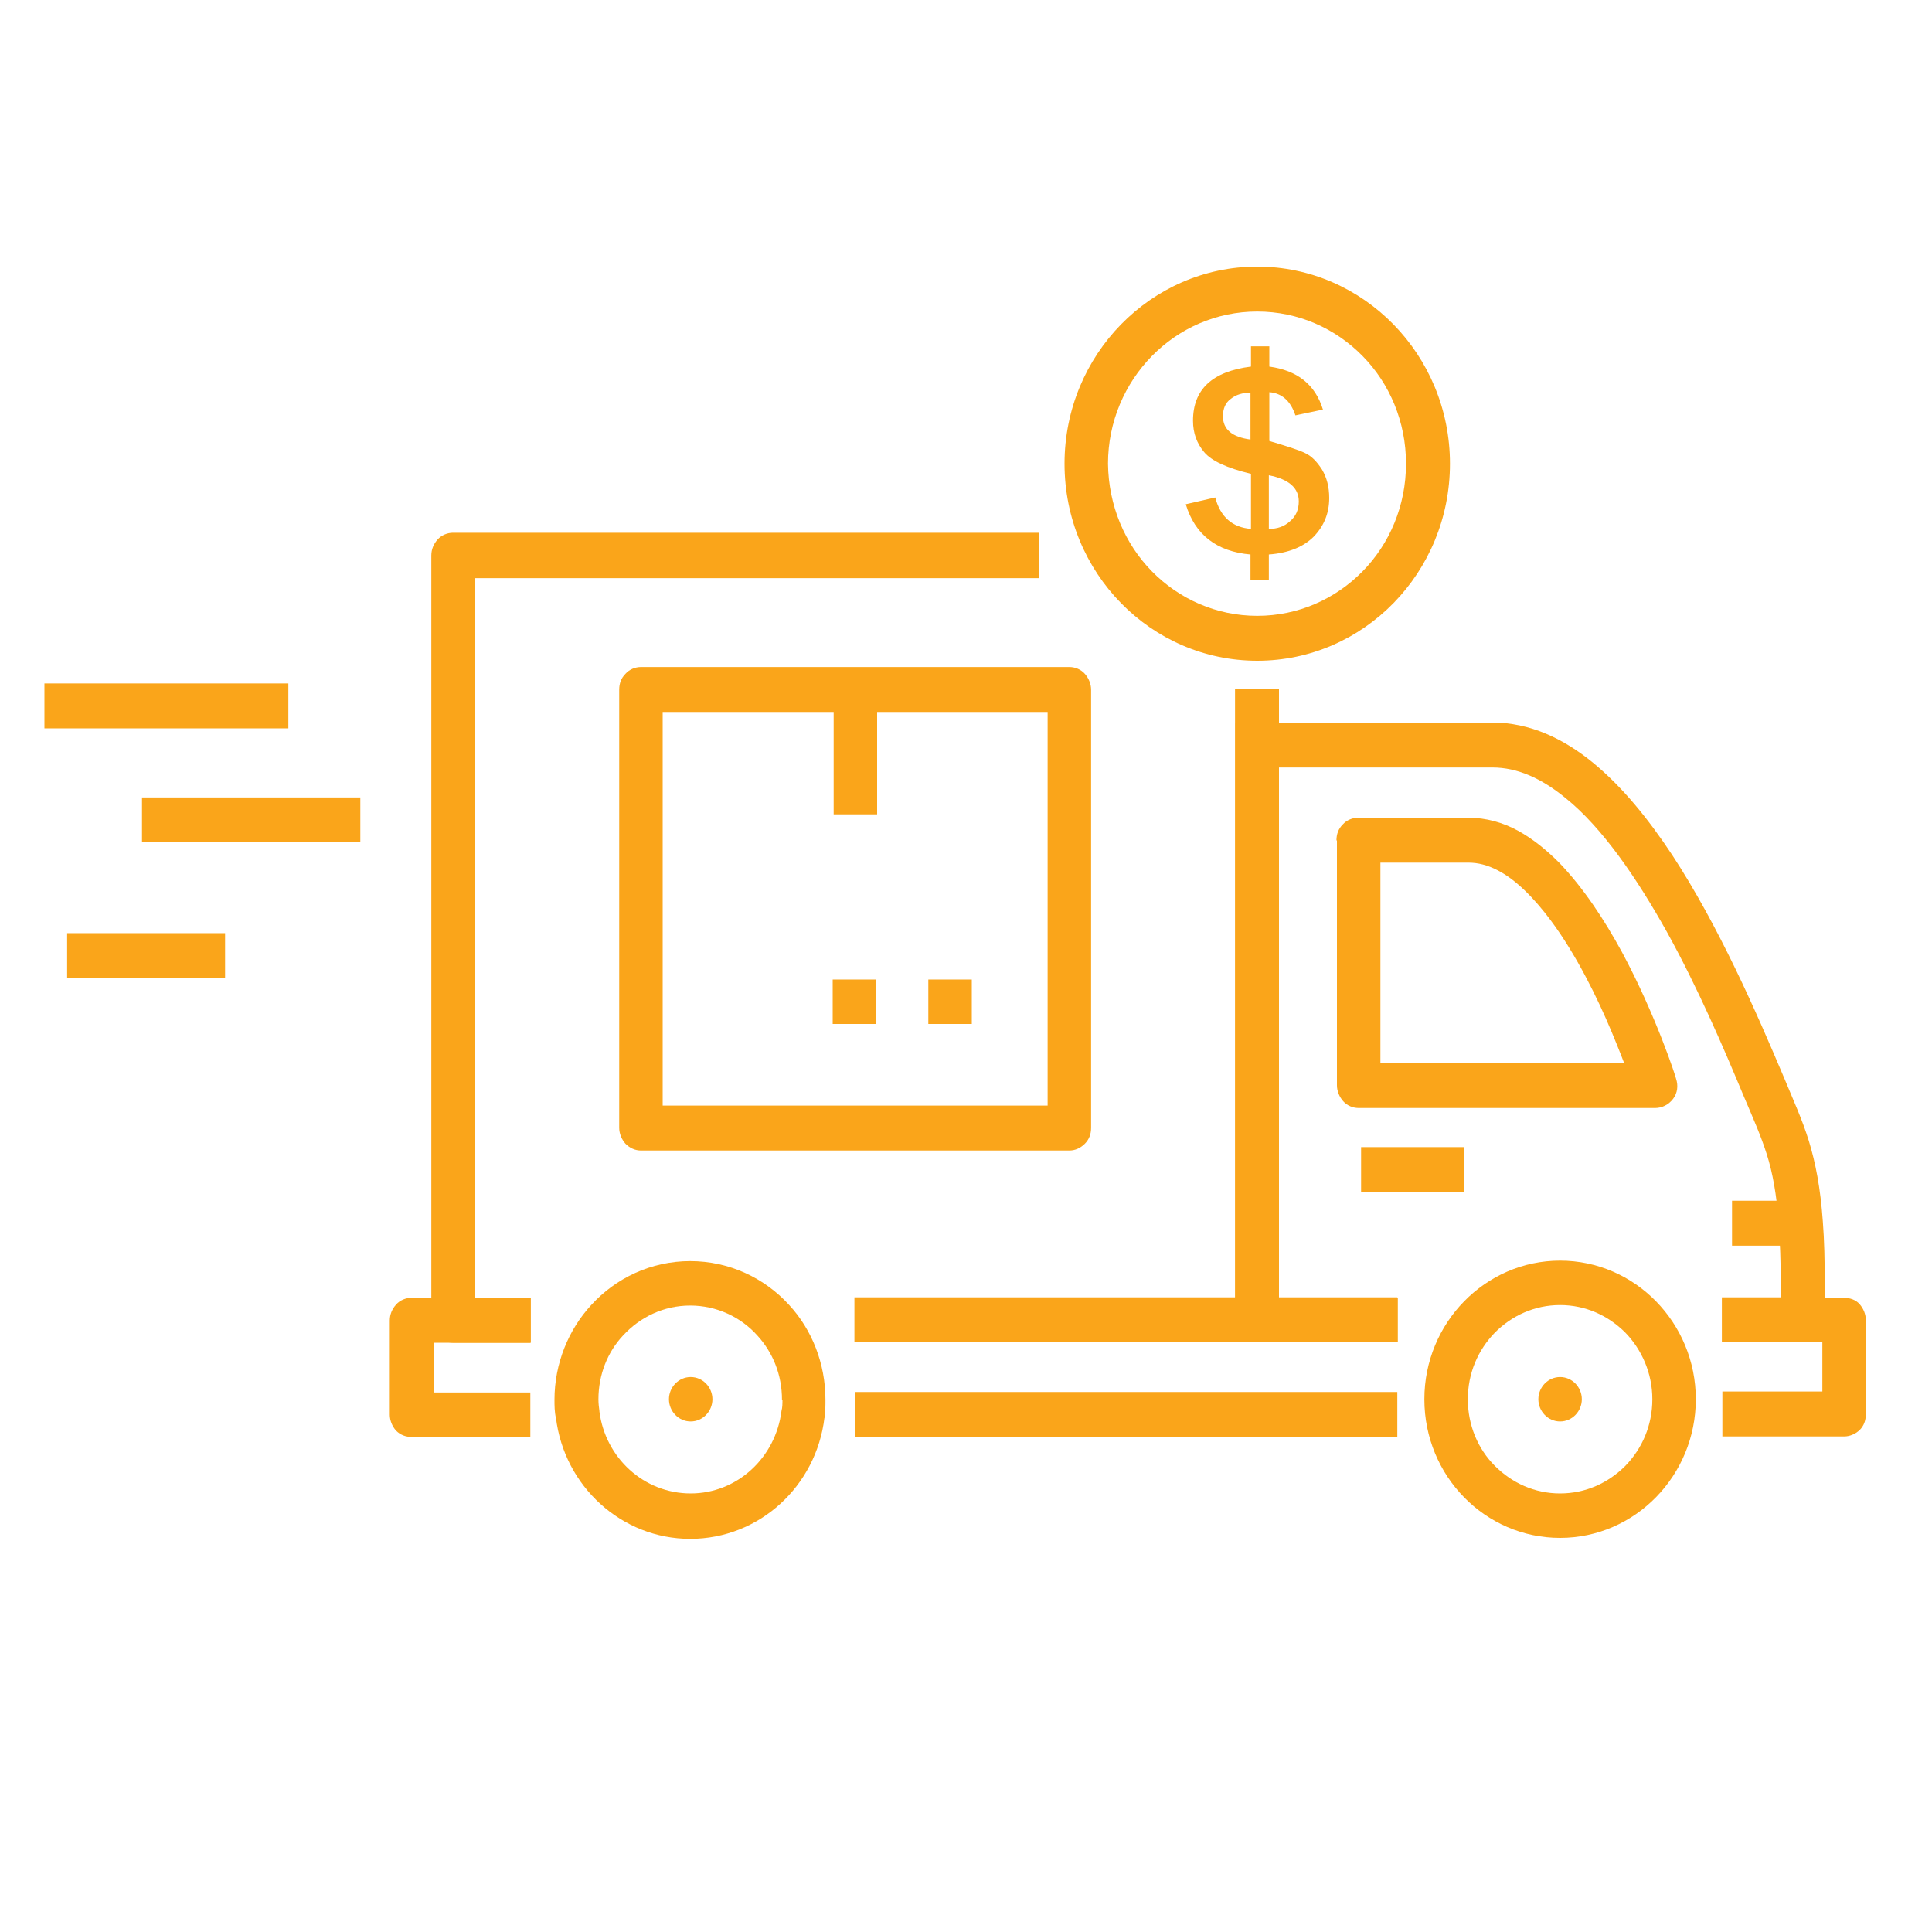<?xml version="1.0" encoding="UTF-8"?> <svg xmlns="http://www.w3.org/2000/svg" id="a" width="40" height="40" viewBox="0 0 40 40"><path d="M28.13,17.4h-.45v5.07c0,.12.05.24.13.33s.2.14.32.14h6.14c.14,0,.28-.07.37-.19.09-.12.11-.27.06-.42,0-.02-.41-1.3-1.12-2.62-.36-.66-.79-1.32-1.3-1.85-.26-.26-.54-.49-.85-.66-.31-.17-.66-.27-1.03-.27h-2.28c-.12,0-.24.05-.32.14-.09.09-.13.2-.13.33h.45v.46h2.28c.2,0,.4.05.61.16.37.19.75.57,1.1,1.04.52.7.96,1.59,1.26,2.31.15.36.27.67.35.89.04.11.07.2.09.26.01.03.02.05.02.07v.02s.44-.14.44-.14v-.46h-5.69v-4.6h-.45v.46-.46Z" fill="#faa51a"></path><path d="M10.98,26.87h-2.46c-.12,0-.24.05-.32.14-.08.09-.13.2-.13.33v1.95c0,.12.05.24.13.33.09.09.2.13.32.13h2.46v-.92h-2v-1.03h2v-.92Z" fill="#faa51a"></path><path d="M35.66,27.79h2.07v1.02h-2.07v.93h2.52c.12,0,.23-.05.32-.13.09-.09.13-.2.13-.33v-1.95c0-.12-.05-.24-.13-.33-.08-.09-.2-.13-.32-.13h-2.52v.92Z" fill="#faa51a"></path><polygon points="26.03 26.87 17.7 26.87 17.7 27.79 26.03 27.79 28.94 27.79 28.94 26.87 26.03 26.87" fill="#faa51a"></polygon><rect x="17.7" y="28.82" width="11.23" height=".93" fill="#faa51a"></rect><path d="M35.66,27.79h2.12v-1.17c0-.52-.01-.95-.04-1.33h0c-.05-.7-.15-1.21-.29-1.67-.14-.45-.32-.84-.51-1.3-.57-1.35-1.35-3.14-2.32-4.62-.49-.74-1.03-1.41-1.64-1.91-.61-.5-1.31-.83-2.08-.83h-5.32v12.82h3.35v-.92h-2.45v-11.43h-.45v.46h4.87c.51,0,1.01.22,1.51.63.76.61,1.48,1.66,2.11,2.79.63,1.14,1.16,2.37,1.58,3.38.2.47.36.83.48,1.21.12.38.2.81.25,1.45h0c.02.35.04.76.04,1.26v.71h.45v-.46h-1.67v.92Z" fill="#faa51a"></path><path d="M17.7,27.79h8.33c.12,0,.23-.05.32-.14.09-.09.13-.2.13-.33v-13.06h-.91v12.6h-7.88v.92Z" fill="#faa51a"></path><path d="M21.51,11.03h-12.13c-.12,0-.24.05-.32.14-.08.09-.13.2-.13.33v15.84c0,.12.05.24.13.33.09.09.2.13.32.13h1.61v-.92h-1.15v-14.91h11.68v-.92Z" fill="#faa51a"></path><rect x="28.18" y="23.75" width="2.13" height=".93" fill="#faa51a"></rect><rect x=".92" y="14.15" width="5.05" height=".93" fill="#faa51a"></rect><rect x="2.94" y="16.51" width="4.52" height=".93" fill="#faa51a"></rect><rect x="1.39" y="19.32" width="3.27" height=".93" fill="#faa51a"></rect><rect x="35.86" y="24.86" width="1.43" height=".93" fill="#faa51a"></rect><path d="M16.65,28.97h-.45c0,.09,0,.17-.02.24h0c-.12.97-.92,1.71-1.88,1.71-.97,0-1.77-.74-1.89-1.7h0s0-.01,0-.01c-.01-.07-.02-.15-.02-.24,0-.51.19-.98.51-1.32h0c.35-.38.84-.62,1.39-.62s1.05.24,1.39.62c.32.35.51.81.51,1.33h.9c0-.75-.28-1.45-.75-1.96-.51-.56-1.24-.91-2.05-.91s-1.54.35-2.05.91h0c-.47.51-.76,1.21-.76,1.96,0,.12,0,.25.03.38l.45-.07-.45.06c.17,1.42,1.36,2.51,2.78,2.51,1.43,0,2.61-1.09,2.78-2.51l-.45-.06.45.07c.02-.13.02-.26.02-.38h-.45Z" fill="#faa51a"></path><path d="M14.75,28.97c0,.25-.2.46-.45.46s-.45-.21-.45-.46.2-.46.45-.46.45.21.45.46" fill="#faa51a"></path><path d="M29.94,28.97h.45c0-.54.21-1.02.56-1.38.35-.35.82-.57,1.35-.57s1,.22,1.35.57c.34.35.56.84.56,1.38s-.21,1.02-.56,1.38c-.35.35-.82.57-1.35.57-.53,0-1-.22-1.35-.57-.35-.35-.56-.84-.56-1.38h-.9c0,1.59,1.26,2.87,2.81,2.87s2.81-1.29,2.81-2.87-1.26-2.87-2.81-2.87-2.81,1.29-2.81,2.87h.45Z" fill="#faa51a"></path><path d="M32.75,28.97c0,.25-.2.46-.45.46s-.45-.21-.45-.46.2-.46.45-.46.45.21.45.46" fill="#faa51a"></path><path d="M22.49,9.6h.45c0-.87.35-1.66.91-2.23.56-.57,1.33-.92,2.18-.92s1.62.35,2.18.92c.56.57.9,1.36.9,2.23s-.34,1.66-.9,2.23c-.56.57-1.33.92-2.18.92s-1.62-.35-2.18-.92c-.56-.57-.9-1.36-.91-2.23h-.9c0,2.26,1.79,4.08,3.99,4.08,2.21,0,3.99-1.83,3.99-4.08s-1.79-4.08-3.99-4.08-3.99,1.83-3.99,4.08h.45Z" fill="#faa51a"></path><path d="M13.27,14.28v.46h8.42v8.15h-7.97v-8.61h-.45v.46-.46h-.45v9.07c0,.12.05.24.13.33.09.09.2.14.32.14h8.87c.12,0,.23-.05.32-.14.09-.09.13-.2.13-.33v-9.07c0-.12-.05-.24-.13-.33-.08-.09-.2-.14-.32-.14h-8.87c-.12,0-.24.05-.32.14-.09.09-.13.2-.13.33h.45Z" fill="#faa51a"></path><rect x="17.24" y="20.28" width=".9" height=".92" fill="#faa51a"></rect><rect x="19.22" y="20.28" width=".9" height=".92" fill="#faa51a"></rect><rect x="17.26" y="14.28" width=".9" height="2.58" fill="#faa51a"></rect><path d="M26.27,10.95c.18,0,.32-.05.44-.16.12-.1.18-.24.18-.41,0-.28-.21-.46-.62-.54v1.11ZM25.89,8.13c-.16,0-.3.04-.41.13-.11.08-.16.2-.16.36,0,.27.19.43.57.48v-.97ZM26.27,12.01h-.38v-.53c-.7-.06-1.15-.41-1.34-1.04l.61-.14c.11.41.36.62.74.65v-1.14c-.5-.12-.82-.27-.97-.45-.15-.18-.23-.39-.23-.65,0-.65.4-1.02,1.2-1.12v-.42h.38v.42c.58.08.95.37,1.11.89l-.57.12c-.1-.3-.28-.46-.54-.48v1.01c.37.11.62.19.74.25.13.06.24.17.35.34.1.17.15.36.15.59,0,.32-.11.58-.32.8-.21.21-.52.34-.93.37v.53Z" fill="#faa51a"></path></svg> 